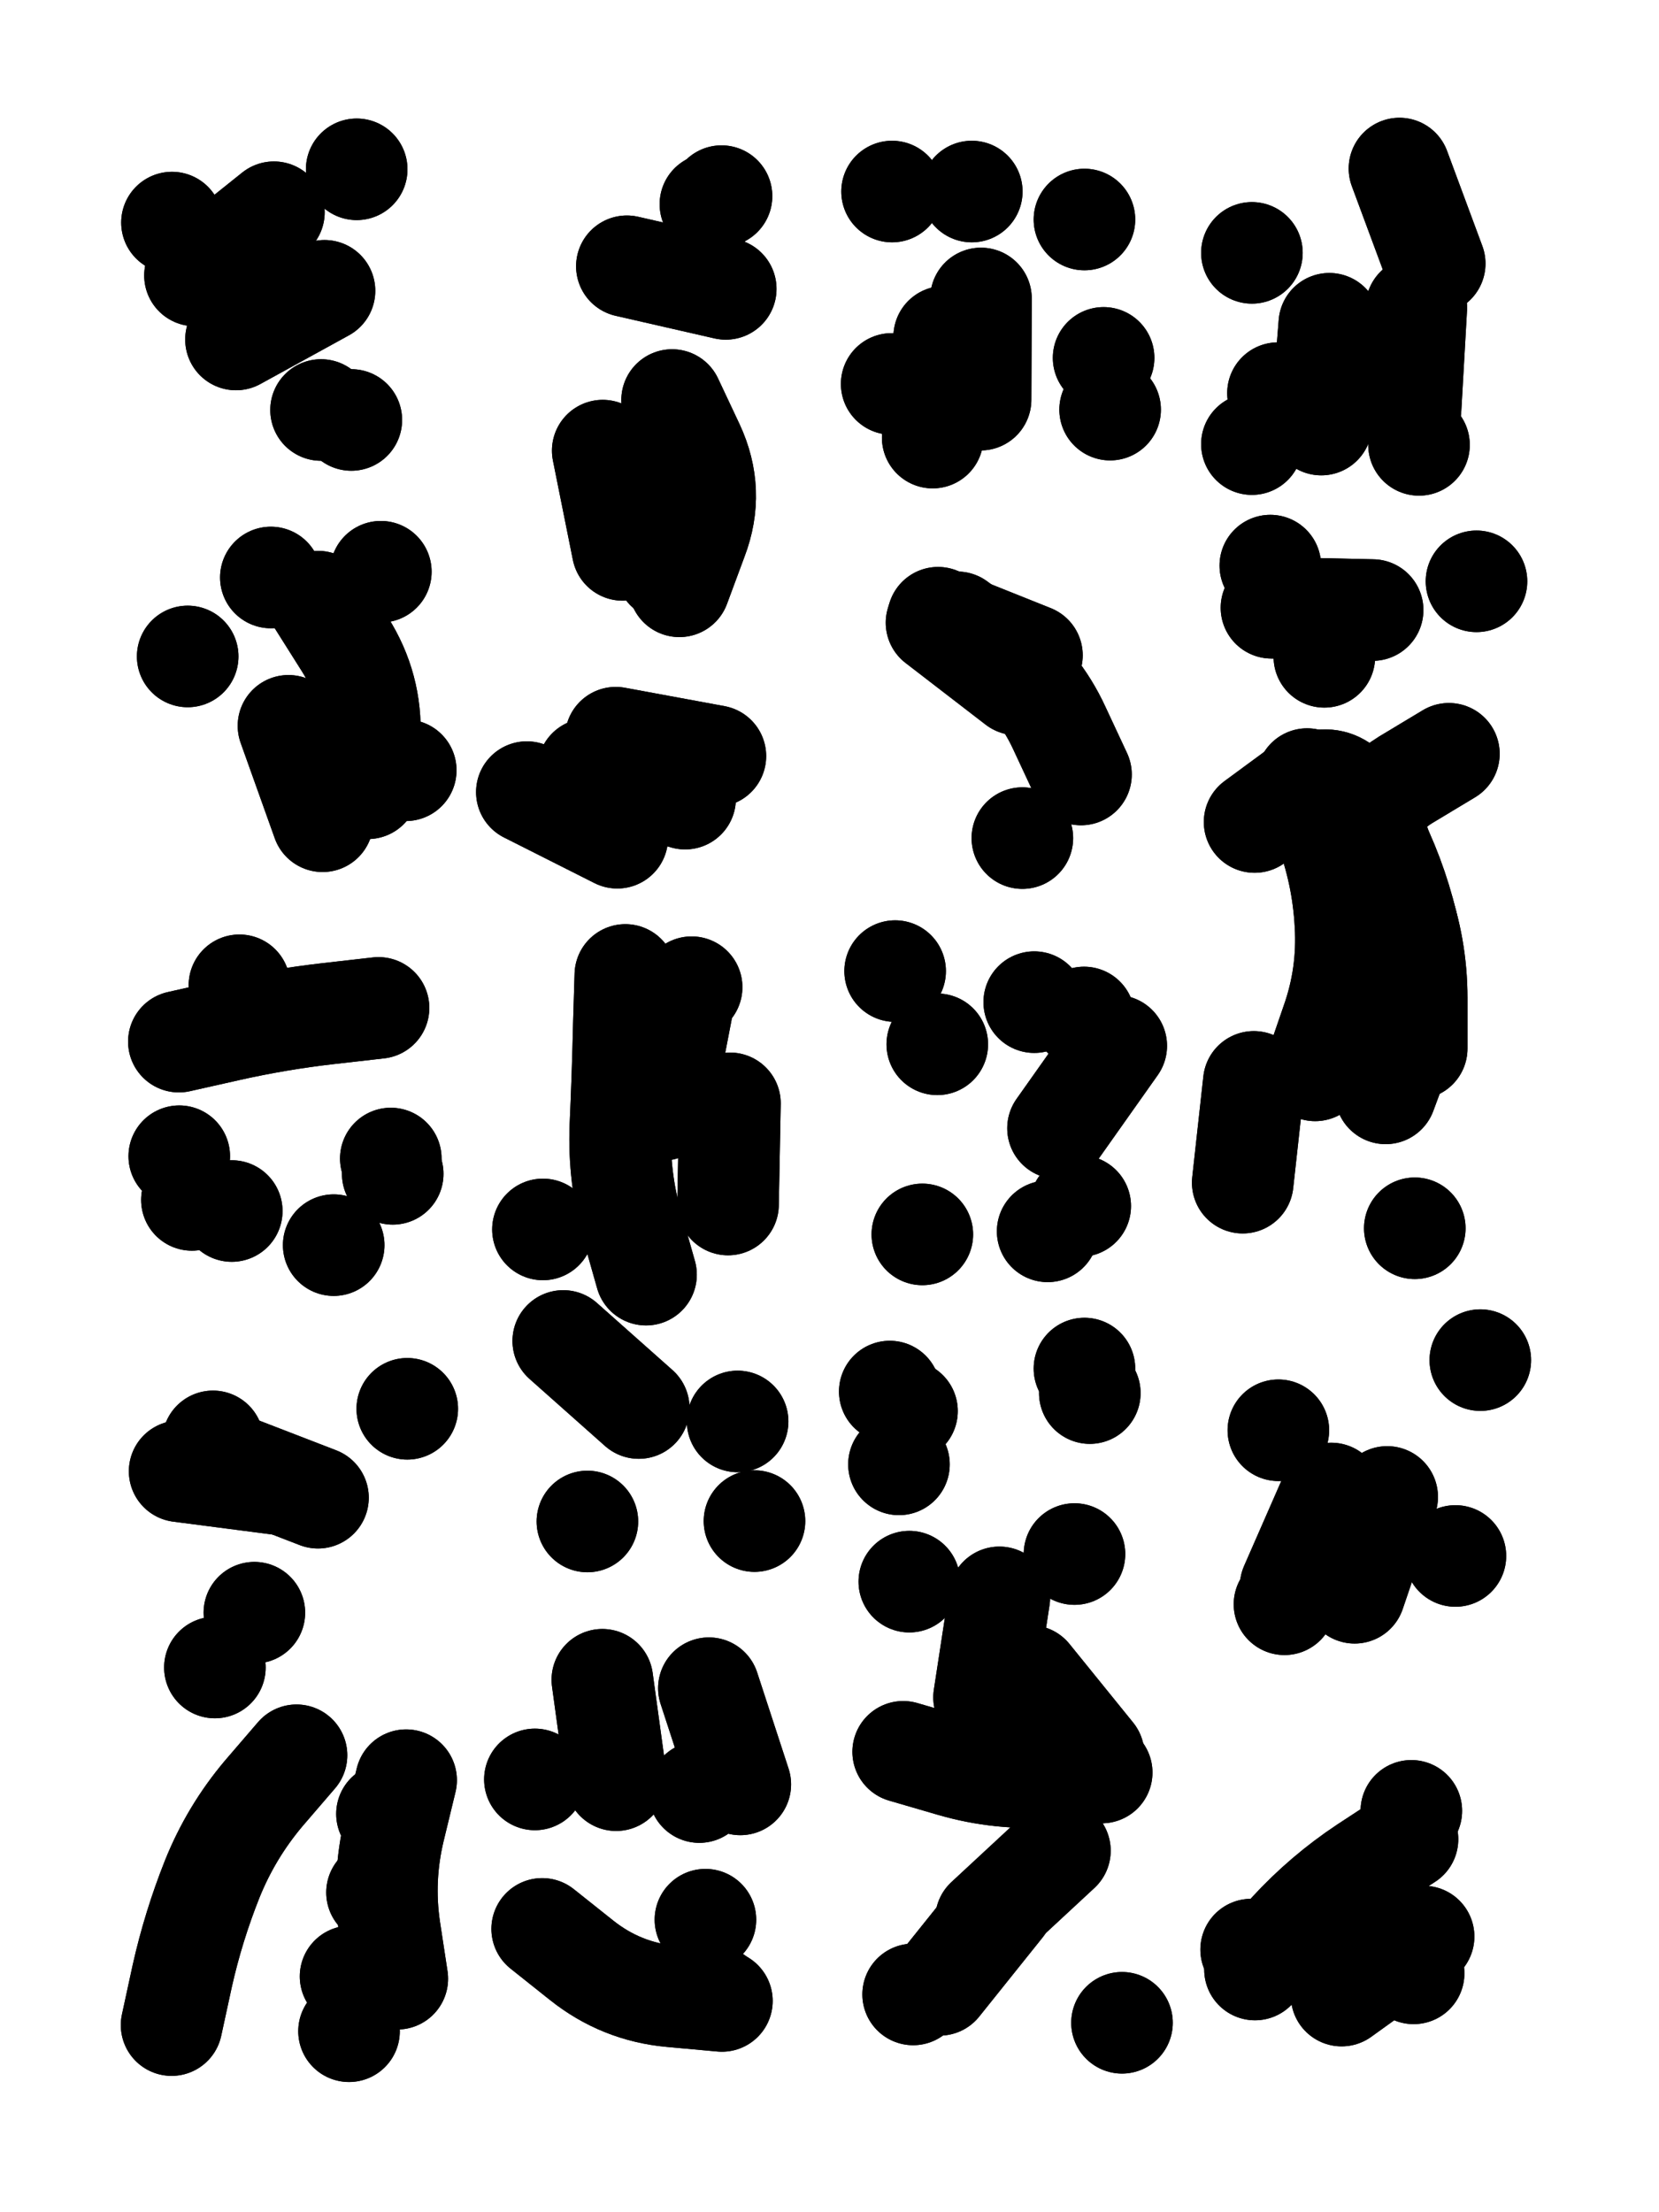 <svg xmlns="http://www.w3.org/2000/svg" viewBox="0 0 4329 5772"><title>Infinite Scribble #498</title><defs><filter id="piece_498_3_4_filter" x="-100" y="-100" width="4529" height="5972" filterUnits="userSpaceOnUse"><feTurbulence result="lineShape_distorted_turbulence" type="turbulence" baseFrequency="3773e-6" numOctaves="3"/><feGaussianBlur in="lineShape_distorted_turbulence" result="lineShape_distorted_turbulence_smoothed" stdDeviation="15900e-3"/><feDisplacementMap in="SourceGraphic" in2="lineShape_distorted_turbulence_smoothed" result="lineShape_distorted_results_shifted" scale="5300e-2" xChannelSelector="R" yChannelSelector="G"/><feOffset in="lineShape_distorted_results_shifted" result="lineShape_distorted" dx="-1325e-2" dy="-1325e-2"/><feGaussianBlur in="lineShape_distorted" result="lineShape_1" stdDeviation="13250e-3"/><feColorMatrix in="lineShape_1" result="lineShape" type="matrix" values="1 0 0 0 0  0 1 0 0 0  0 0 1 0 0  0 0 0 15900e-3 -7950e-3"/><feGaussianBlur in="lineShape" result="shrank_blurred" stdDeviation="13833e-3"/><feColorMatrix in="shrank_blurred" result="shrank" type="matrix" values="1 0 0 0 0 0 1 0 0 0 0 0 1 0 0 0 0 0 12274e-3 -8066e-3"/><feColorMatrix in="lineShape" result="border_filled" type="matrix" values="0.5 0 0 0 -0.15  0 0.5 0 0 -0.15  0 0 0.5 0 -0.15  0 0 0 1 0"/><feComposite in="border_filled" in2="shrank" result="border" operator="out"/><feColorMatrix in="lineShape" result="adjustedColor" type="matrix" values="0.95 0 0 0 -0.05  0 0.95 0 0 -0.05  0 0 0.95 0 -0.05  0 0 0 1 0"/><feMorphology in="lineShape" result="frost1_shrink" operator="erode" radius="26500e-3"/><feColorMatrix in="frost1_shrink" result="frost1" type="matrix" values="2 0 0 0 0.05  0 2 0 0 0.05  0 0 2 0 0.05  0 0 0 0.5 0"/><feMorphology in="lineShape" result="frost2_shrink" operator="erode" radius="79500e-3"/><feColorMatrix in="frost2_shrink" result="frost2" type="matrix" values="2 0 0 0 0.35  0 2 0 0 0.35  0 0 2 0 0.35  0 0 0 0.5 0"/><feMerge result="shapes_linestyle_colors"><feMergeNode in="frost1"/><feMergeNode in="frost2"/></feMerge><feTurbulence result="shapes_linestyle_linestyle_turbulence" type="turbulence" baseFrequency="113e-3" numOctaves="2"/><feDisplacementMap in="shapes_linestyle_colors" in2="shapes_linestyle_linestyle_turbulence" result="frost" scale="-176666e-3" xChannelSelector="R" yChannelSelector="G"/><feMerge result="shapes_linestyle"><feMergeNode in="adjustedColor"/><feMergeNode in="frost"/></feMerge><feComposite in="shapes_linestyle" in2="shrank" result="shapes_linestyle_cropped" operator="atop"/><feComposite in="border" in2="shapes_linestyle_cropped" result="shapes" operator="over"/></filter><filter id="piece_498_3_4_shadow" x="-100" y="-100" width="4529" height="5972" filterUnits="userSpaceOnUse"><feColorMatrix in="SourceGraphic" result="result_blackened" type="matrix" values="0 0 0 0 0  0 0 0 0 0  0 0 0 0 0  0 0 0 0.8 0"/><feGaussianBlur in="result_blackened" result="result_blurred" stdDeviation="79500e-3"/><feComposite in="SourceGraphic" in2="result_blurred" result="result" operator="over"/></filter><filter id="piece_498_3_4_overall" x="-100" y="-100" width="4529" height="5972" filterUnits="userSpaceOnUse"><feTurbulence result="background_texture_bumps" type="fractalNoise" baseFrequency="43e-3" numOctaves="3"/><feDiffuseLighting in="background_texture_bumps" result="background_texture" surfaceScale="1" diffuseConstant="2" lighting-color="#aaa"><feDistantLight azimuth="225" elevation="20"/></feDiffuseLighting><feColorMatrix in="background_texture" result="background_texturelightened" type="matrix" values="0.6 0 0 0 0.8  0 0.6 0 0 0.8  0 0 0.6 0 0.8  0 0 0 1 0"/><feColorMatrix in="SourceGraphic" result="background_darkened" type="matrix" values="2 0 0 0 -1  0 2 0 0 -1  0 0 2 0 -1  0 0 0 1 0"/><feMorphology in="background_darkened" result="background_glow_1_thicken" operator="dilate" radius="0"/><feColorMatrix in="background_glow_1_thicken" result="background_glow_1_thicken_colored" type="matrix" values="0 0 0 0 0  0 0 0 0 0  0 0 0 0 0  0 0 0 0.7 0"/><feGaussianBlur in="background_glow_1_thicken_colored" result="background_glow_1" stdDeviation="92800e-3"/><feMorphology in="background_darkened" result="background_glow_2_thicken" operator="dilate" radius="0"/><feColorMatrix in="background_glow_2_thicken" result="background_glow_2_thicken_colored" type="matrix" values="0 0 0 0 0  0 0 0 0 0  0 0 0 0 0  0 0 0 0 0"/><feGaussianBlur in="background_glow_2_thicken_colored" result="background_glow_2" stdDeviation="0"/><feComposite in="background_glow_1" in2="background_glow_2" result="background_glow" operator="out"/><feBlend in="background_glow" in2="background_texturelightened" result="background" mode="normal"/></filter><clipPath id="piece_498_3_4_clip"><rect x="0" y="0" width="4329" height="5772"/></clipPath><g id="layer_3" filter="url(#piece_498_3_4_filter)" stroke-width="265" stroke-linecap="round" fill="none"><path d="M 851 1083 L 851 1083 M 522 732 L 728 567" stroke="hsl(180,100%,43%)"/><path d="M 1880 1986 L 1620 1938 M 1767 1057 Q 1767 1057 1823 1176 Q 1879 1296 1832 1419 L 1786 1543 M 1896 525 L 1896 525" stroke="hsl(229,100%,58%)"/><path d="M 2477 892 L 2447 1155 M 2893 947 L 2893 947 M 2549 513 L 2549 513" stroke="hsl(258,100%,62%)"/><path d="M 3709 816 L 3694 1080 M 3280 673 L 3280 673 M 3348 1039 L 3348 1039" stroke="hsl(295,100%,58%)"/><path d="M 766 1907 L 855 2156 M 720 1520 L 720 1520" stroke="hsl(198,100%,49%)"/><path d="M 2834 2034 Q 2834 2034 2778 1914 Q 2723 1794 2617 1715 L 2511 1637" stroke="hsl(273,100%,62%)"/><path d="M 3710 2749 Q 3710 2749 3710 2617 Q 3710 2485 3665 2361 Q 3620 2237 3560 2119 Q 3500 2002 3393 2080 L 3287 2158 M 3256 3099 L 3285 2836 M 3705 3218 L 3705 3218 M 3595 1605 L 3331 1599" stroke="hsl(339,100%,56%)"/><path d="M 787 4593 Q 787 4593 701 4693 Q 616 4794 567 4916 Q 518 5039 489 5168 L 461 5297 M 514 3144 L 514 3144 M 843 3921 L 597 3826 M 884 3262 L 884 3262 M 924 5313 L 924 5313 M 1001 2643 Q 1001 2643 869 2658 Q 738 2673 609 2702 L 480 2731 M 997 4951 L 997 4951" stroke="hsl(234,100%,62%)"/><path d="M 1854 5022 L 1854 5022 M 1699 3339 Q 1699 3339 1663 3212 Q 1627 3085 1632 2953 Q 1638 2821 1641 2689 L 1645 2557 M 1546 3983 L 1546 3983 M 1585 4396 L 1621 4658 M 1982 3982 L 1982 3982" stroke="hsl(267,100%,65%)"/><path d="M 2459 2738 L 2459 2738 M 2420 3234 L 2420 3234 M 2842 2668 L 2842 2668 M 2832 3160 L 2832 3160" stroke="hsl(291,100%,65%)"/><path d="M 2586 5021 L 2779 4842 M 2621 4181 L 2581 4442 M 2380 3695 L 2380 3695" stroke="hsl(327,100%,65%)"/><path d="M 3349 3745 L 3349 3745 M 3811 4073 L 3811 4073 M 3876 3562 L 3876 3562 M 3365 4199 L 3365 4199" stroke="hsl(9,100%,60%)"/><path d="M 3288 5152 Q 3288 5152 3377 5054 Q 3466 4957 3576 4884 L 3686 4812" stroke="hsl(19,100%,63%)"/></g><g id="layer_2" filter="url(#piece_498_3_4_filter)" stroke-width="265" stroke-linecap="round" fill="none"><path d="M 944 455 L 944 455 M 462 594 L 462 594 M 930 1109 L 930 1109" stroke="hsl(115,100%,51%)"/><path d="M 1801 2097 L 1548 2020 M 1649 708 L 1907 767 M 1752 1499 L 1752 1499" stroke="hsl(196,100%,56%)"/><path d="M 2573 792 L 2572 1056" stroke="hsl(228,100%,66%)"/><path d="M 3716 1174 L 3716 1174 M 3280 1172 L 3280 1172 M 3665 453 L 3757 701" stroke="hsl(264,100%,63%)"/><path d="M 1072 2023 L 1072 2023 M 503 1726 L 503 1726 M 1007 1505 L 1007 1505" stroke="hsl(150,100%,52%)"/><path d="M 2666 1799 L 2457 1638" stroke="hsl(244,100%,69%)"/><path d="M 3445 2806 Q 3445 2806 3488 2681 Q 3532 2557 3524 2425 Q 3517 2293 3470 2169 L 3424 2046 M 3469 1727 L 3469 1727" stroke="hsl(288,100%,66%)"/><path d="M 677 4221 L 677 4221 M 618 3173 L 618 3173 M 928 5170 L 928 5170 M 1023 4746 L 1023 4746 M 569 3774 L 569 3774 M 1076 3689 L 1076 3689 M 638 2584 L 638 2584 M 1033 3036 L 1033 3036" stroke="hsl(199,100%,61%)"/><path d="M 1742 2909 L 1792 2650 M 1838 4689 L 1838 4689 M 1680 3687 L 1483 3512 M 1409 4656 L 1409 4656 M 1879 5222 L 1879 5222" stroke="hsl(241,100%,71%)"/><path d="M 2774 2957 L 2926 2742 M 2349 2547 L 2349 2547" stroke="hsl(259,100%,71%)"/><path d="M 2335 3644 L 2335 3644 M 2370 4584 Q 2370 4584 2497 4621 Q 2624 4658 2756 4648 L 2888 4638 M 2817 4068 L 2817 4068 M 2941 5291 L 2941 5291 M 2396 5217 L 2396 5217 M 2843 3584 L 2843 3584 M 2386 4140 L 2386 4140" stroke="hsl(283,100%,74%)"/><path d="M 3633 3919 L 3548 4169" stroke="hsl(325,100%,67%)"/><path d="M 3696 4738 L 3696 4738 M 3278 5100 L 3278 5100 M 3702 5162 L 3702 5162" stroke="hsl(0,100%,69%)"/></g><g id="layer_1" filter="url(#piece_498_3_4_filter)" stroke-width="265" stroke-linecap="round" fill="none"><path d="M 629 899 L 860 772" stroke="hsl(64,100%,58%)"/><path d="M 1624 2199 L 1388 2080 M 1586 1189 L 1638 1448 M 1867 546 L 1867 546" stroke="hsl(144,100%,60%)"/><path d="M 2340 1015 L 2340 1015 M 2910 1082 L 2910 1082 M 2341 513 L 2341 513 M 2843 586 L 2843 586" stroke="hsl(195,100%,65%)"/><path d="M 3482 858 L 3461 1121" stroke="hsl(235,100%,68%)"/><path d="M 843 1583 Q 843 1583 913 1694 Q 984 1806 978 1938 L 973 2070" stroke="hsl(88,100%,61%)"/><path d="M 2706 1723 L 2461 1625 M 2681 2200 L 2681 2200" stroke="hsl(213,100%,72%)"/><path d="M 3629 2866 Q 3629 2866 3675 2742 Q 3721 2618 3698 2488 Q 3675 2358 3621 2237 Q 3568 2117 3681 2048 L 3794 1980 M 3328 1489 L 3328 1489 M 3866 1530 L 3866 1530" stroke="hsl(258,100%,72%)"/><path d="M 1073 4658 Q 1073 4658 1042 4786 Q 1011 4915 1030 5045 L 1050 5176 M 481 3030 L 481 3030 M 744 3886 L 482 3852 M 574 4364 L 574 4364 M 1038 3076 L 1038 3076" stroke="hsl(153,100%,64%)"/><path d="M 1428 5046 Q 1428 5046 1531 5128 Q 1634 5210 1765 5222 L 1897 5234 M 1913 3156 L 1918 2892 M 1863 4418 L 1945 4669 M 1938 3722 L 1938 3722 M 1818 2589 L 1818 2589 M 1430 3221 L 1430 3221" stroke="hsl(207,100%,73%)"/><path d="M 2712 2628 L 2712 2628 M 2747 3226 L 2747 3226" stroke="hsl(231,100%,77%)"/><path d="M 2359 3834 L 2359 3834 M 2701 4386 L 2867 4591 M 2465 5192 L 2630 4986 M 2857 3648 L 2857 3648" stroke="hsl(253,100%,81%)"/><path d="M 3487 3910 L 3381 4152" stroke="hsl(282,100%,76%)"/><path d="M 3514 5220 L 3728 5066" stroke="hsl(300,100%,79%)"/></g></defs><g filter="url(#piece_498_3_4_overall)" clip-path="url(#piece_498_3_4_clip)"><use href="#layer_3"/><use href="#layer_2"/><use href="#layer_1"/></g><g clip-path="url(#piece_498_3_4_clip)"><use href="#layer_3" filter="url(#piece_498_3_4_shadow)"/><use href="#layer_2" filter="url(#piece_498_3_4_shadow)"/><use href="#layer_1" filter="url(#piece_498_3_4_shadow)"/></g></svg>